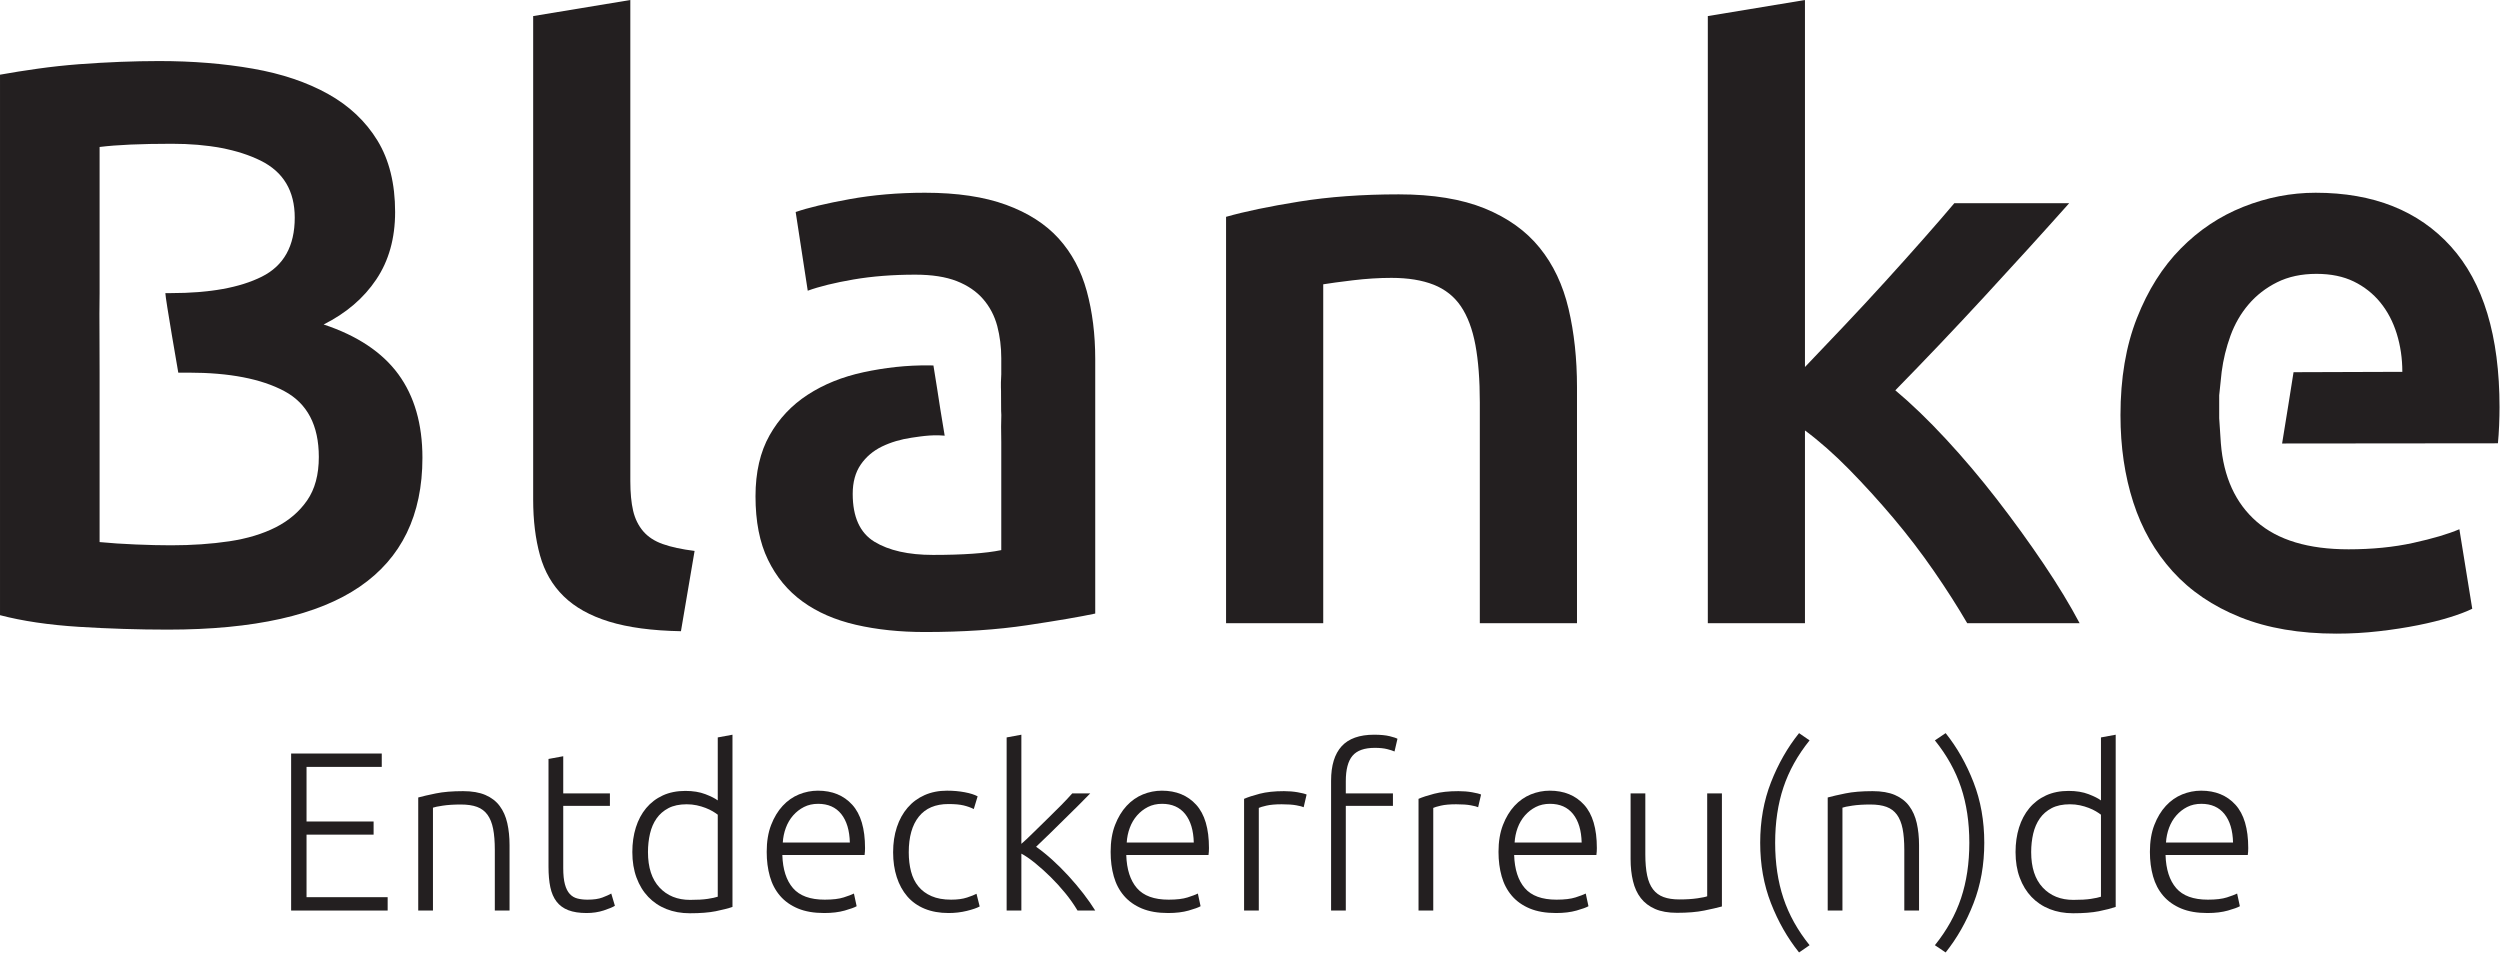<?xml version="1.0" encoding="UTF-8" standalone="no"?>
<!DOCTYPE svg PUBLIC "-//W3C//DTD SVG 1.1//EN" "http://www.w3.org/Graphics/SVG/1.1/DTD/svg11.dtd">
<svg width="100%" height="100%" viewBox="0 0 1669 636" version="1.1" xmlns="http://www.w3.org/2000/svg" xmlns:xlink="http://www.w3.org/1999/xlink" xml:space="preserve" xmlns:serif="http://www.serif.com/" style="fill-rule:evenodd;clip-rule:evenodd;stroke-linejoin:round;stroke-miterlimit:2;">
    <g transform="matrix(1,0,0,1,-46.203,-40.595)">
        <g transform="matrix(4.167,0,0,4.167,0,0)">
            <g transform="matrix(1,0,0,1,57.73,130.465)">
                <path d="M0,25.156L0,0L14.52,0L14.52,2.142L2.468,2.142L2.468,10.89L13.213,10.89L13.213,12.996L2.468,12.996L2.468,23.015L15.464,23.015L15.464,25.156L0,25.156Z" style="fill:rgb(35,31,32);fill-rule:nonzero;"/>
            </g>
        </g>
        <g transform="matrix(4.167,0,0,4.167,0,0)">
            <g transform="matrix(1,0,0,1,78.093,154.605)">
                <path d="M0,-17.097C0.702,-17.29 1.646,-17.509 2.832,-17.751C4.017,-17.993 5.469,-18.113 7.187,-18.113C8.615,-18.113 9.807,-17.908 10.763,-17.497C11.718,-17.085 12.481,-16.499 13.05,-15.736C13.619,-14.974 14.024,-14.06 14.267,-12.995C14.508,-11.929 14.63,-10.757 14.63,-9.474L14.63,1.016L12.27,1.016L12.27,-8.712C12.27,-10.042 12.179,-11.169 11.998,-12.089C11.816,-13.007 11.513,-13.757 11.09,-14.339C10.667,-14.919 10.11,-15.337 9.42,-15.591C8.73,-15.845 7.864,-15.972 6.824,-15.972C5.711,-15.972 4.749,-15.911 3.939,-15.79C3.128,-15.669 2.601,-15.56 2.36,-15.464L2.36,1.016L0,1.016L0,-17.097Z" style="fill:rgb(35,31,32);fill-rule:nonzero;"/>
            </g>
        </g>
        <g transform="matrix(4.167,0,0,4.167,0,0)">
            <g transform="matrix(1,0,0,1,101.325,150.066)">
                <path d="M0,-13.213L7.477,-13.213L7.477,-11.217L0,-11.217L0,-1.234C0,-0.168 0.09,0.695 0.272,1.363C0.453,2.027 0.713,2.541 1.053,2.904C1.391,3.267 1.802,3.51 2.287,3.631C2.771,3.752 3.303,3.812 3.884,3.812C4.876,3.812 5.674,3.697 6.279,3.467C6.885,3.238 7.356,3.025 7.695,2.832L8.276,4.793C7.937,5.01 7.344,5.258 6.497,5.537C5.65,5.814 4.73,5.953 3.739,5.953C2.577,5.953 1.602,5.801 0.817,5.5C0.03,5.197 -0.599,4.736 -1.071,4.121C-1.543,3.504 -1.876,2.736 -2.07,1.814C-2.263,0.896 -2.36,-0.193 -2.36,-1.451L-2.36,-18.731L0,-19.166L0,-13.213Z" style="fill:rgb(35,31,32);fill-rule:nonzero;"/>
            </g>
        </g>
        <g transform="matrix(4.167,0,0,4.167,0,0)">
            <g transform="matrix(1,0,0,1,126.08,143.242)">
                <path d="M0,-2.977C-0.217,-3.147 -0.49,-3.327 -0.817,-3.522C-1.143,-3.715 -1.523,-3.897 -1.96,-4.065C-2.396,-4.235 -2.868,-4.373 -3.375,-4.483C-3.883,-4.592 -4.417,-4.645 -4.972,-4.645C-6.134,-4.645 -7.109,-4.44 -7.896,-4.03C-8.681,-3.618 -9.317,-3.067 -9.801,-2.377C-10.285,-1.688 -10.636,-0.877 -10.854,0.056C-11.071,0.986 -11.18,1.972 -11.18,3.013C-11.18,5.482 -10.563,7.375 -9.329,8.693C-8.094,10.013 -6.461,10.671 -4.428,10.671C-3.267,10.671 -2.329,10.619 -1.615,10.509C-0.902,10.4 -0.363,10.287 0,10.164L0,-2.977ZM2.359,11.798C1.658,12.039 0.763,12.269 -0.326,12.488C-1.416,12.705 -2.794,12.814 -4.464,12.814C-5.844,12.814 -7.096,12.589 -8.222,12.142C-9.347,11.695 -10.315,11.046 -11.126,10.201C-11.937,9.353 -12.566,8.326 -13.013,7.115C-13.461,5.906 -13.685,4.539 -13.685,3.013C-13.685,1.585 -13.498,0.273 -13.123,-0.926C-12.747,-2.123 -12.197,-3.157 -11.471,-4.03C-10.745,-4.901 -9.855,-5.577 -8.802,-6.063C-7.75,-6.545 -6.546,-6.788 -5.19,-6.788C-3.957,-6.788 -2.886,-6.612 -1.978,-6.262C-1.071,-5.911 -0.412,-5.577 0,-5.264L0,-15.356L2.359,-15.791L2.359,11.798Z" style="fill:rgb(35,31,32);fill-rule:nonzero;"/>
            </g>
        </g>
        <g transform="matrix(4.167,0,0,4.167,0,0)">
            <g transform="matrix(1,0,0,1,147.243,147.706)">
                <path d="M0,-2.976C-0.048,-4.935 -0.508,-6.46 -1.379,-7.55C-2.251,-8.638 -3.485,-9.183 -5.082,-9.183C-5.929,-9.183 -6.686,-9.013 -7.35,-8.675C-8.017,-8.335 -8.597,-7.882 -9.093,-7.314C-9.589,-6.746 -9.977,-6.085 -10.255,-5.335C-10.533,-4.583 -10.696,-3.798 -10.745,-2.976L0,-2.976ZM-13.321,-1.488C-13.321,-3.132 -13.086,-4.566 -12.614,-5.789C-12.142,-7.011 -11.525,-8.033 -10.763,-8.857C-10,-9.679 -9.129,-10.29 -8.149,-10.691C-7.169,-11.087 -6.159,-11.289 -5.119,-11.289C-2.819,-11.289 -0.986,-10.538 0.381,-9.037C1.748,-7.537 2.433,-5.226 2.433,-2.103C2.433,-1.91 2.426,-1.716 2.415,-1.523C2.402,-1.33 2.384,-1.148 2.36,-0.98L-10.817,-0.98C-10.745,1.321 -10.177,3.086 -9.111,4.321C-8.046,5.555 -6.352,6.172 -4.029,6.172C-2.747,6.172 -1.73,6.051 -0.98,5.809C-0.229,5.567 0.314,5.362 0.654,5.192L1.089,7.223C0.75,7.419 0.115,7.649 -0.817,7.915C-1.748,8.18 -2.843,8.313 -4.102,8.313C-5.748,8.313 -7.151,8.073 -8.312,7.588C-9.474,7.102 -10.431,6.426 -11.18,5.555C-11.93,4.682 -12.475,3.649 -12.813,2.45C-13.153,1.253 -13.321,-0.06 -13.321,-1.488" style="fill:rgb(35,31,32);fill-rule:nonzero;"/>
            </g>
        </g>
        <g transform="matrix(4.167,0,0,4.167,0,0)">
            <g transform="matrix(1,0,0,1,163.069,136.417)">
                <path d="M0,19.602C-1.452,19.602 -2.734,19.372 -3.848,18.913C-4.96,18.454 -5.887,17.793 -6.624,16.936C-7.363,16.077 -7.926,15.047 -8.312,13.85C-8.7,12.651 -8.893,11.327 -8.893,9.875C-8.893,8.397 -8.694,7.057 -8.294,5.846C-7.895,4.635 -7.32,3.594 -6.57,2.723C-5.82,1.852 -4.913,1.18 -3.848,0.709C-2.783,0.237 -1.585,0 -0.254,0C0.763,0 1.712,0.086 2.596,0.254C3.479,0.424 4.162,0.641 4.646,0.909L4.03,2.942C3.545,2.7 3.001,2.506 2.396,2.36C1.791,2.215 0.98,2.141 -0.036,2.141C-2.117,2.141 -3.696,2.813 -4.773,4.157C-5.851,5.5 -6.388,7.405 -6.388,9.875C-6.388,10.989 -6.268,12.01 -6.025,12.942C-5.784,13.873 -5.39,14.672 -4.845,15.338C-4.301,16.004 -3.6,16.524 -2.741,16.897C-1.881,17.274 -0.835,17.461 0.4,17.461C1.416,17.461 2.269,17.346 2.959,17.116C3.649,16.887 4.15,16.688 4.466,16.518L4.974,18.551C4.538,18.791 3.854,19.028 2.923,19.258C1.991,19.487 1.017,19.602 0,19.602" style="fill:rgb(35,31,32);fill-rule:nonzero;"/>
            </g>
        </g>
        <g transform="matrix(4.167,0,0,4.167,0,0)">
            <g transform="matrix(1,0,0,1,177.081,137.67)">
                <path d="M0,7.732C0.855,8.336 1.719,9.031 2.591,9.82C3.462,10.609 4.321,11.462 5.167,12.382C6.014,13.304 6.812,14.25 7.561,15.216C8.309,16.187 8.947,17.097 9.475,17.951L6.639,17.951C6.07,16.998 5.412,16.06 4.662,15.144C3.911,14.226 3.125,13.363 2.301,12.552C1.478,11.742 0.653,11.003 -0.17,10.337C-0.993,9.669 -1.724,9.168 -2.359,8.834L-2.359,17.951L-4.719,17.951L-4.719,-9.784L-2.359,-10.219L-2.359,7.267C-1.854,6.836 -1.226,6.246 -0.473,5.498C0.281,4.752 1.049,4 1.83,3.244C2.612,2.488 3.35,1.757 4.045,1.048C4.739,0.341 5.322,-0.282 5.793,-0.817L8.675,-0.817C8.12,-0.235 7.483,0.41 6.763,1.119C6.044,1.828 5.294,2.566 4.515,3.336C3.734,4.103 2.966,4.859 2.212,5.605C1.457,6.349 0.719,7.058 0,7.732" style="fill:rgb(35,31,32);fill-rule:nonzero;"/>
            </g>
        </g>
        <g transform="matrix(4.167,0,0,4.167,0,0)">
            <g transform="matrix(1,0,0,1,202.345,147.706)">
                <path d="M0,-2.976C-0.049,-4.935 -0.508,-6.46 -1.379,-7.55C-2.251,-8.638 -3.485,-9.183 -5.082,-9.183C-5.929,-9.183 -6.686,-9.013 -7.35,-8.675C-8.017,-8.335 -8.597,-7.882 -9.093,-7.314C-9.589,-6.746 -9.977,-6.085 -10.255,-5.335C-10.533,-4.583 -10.696,-3.798 -10.745,-2.976L0,-2.976ZM-13.321,-1.488C-13.321,-3.132 -13.086,-4.566 -12.614,-5.789C-12.142,-7.011 -11.525,-8.033 -10.763,-8.857C-10,-9.679 -9.129,-10.29 -8.149,-10.691C-7.169,-11.087 -6.159,-11.289 -5.119,-11.289C-2.819,-11.289 -0.986,-10.538 0.381,-9.037C1.748,-7.537 2.433,-5.226 2.433,-2.103C2.433,-1.91 2.426,-1.716 2.415,-1.523C2.402,-1.33 2.384,-1.148 2.36,-0.98L-10.817,-0.98C-10.745,1.321 -10.177,3.086 -9.111,4.321C-8.046,5.555 -6.353,6.172 -4.029,6.172C-2.747,6.172 -1.73,6.051 -0.98,5.809C-0.229,5.567 0.314,5.362 0.654,5.192L1.089,7.223C0.75,7.419 0.115,7.649 -0.817,7.915C-1.748,8.18 -2.843,8.313 -4.102,8.313C-5.748,8.313 -7.151,8.073 -8.313,7.588C-9.474,7.102 -10.431,6.426 -11.18,5.555C-11.93,4.682 -12.475,3.649 -12.813,2.45C-13.153,1.253 -13.321,-0.06 -13.321,-1.488" style="fill:rgb(35,31,32);fill-rule:nonzero;"/>
            </g>
        </g>
        <g transform="matrix(4.167,0,0,4.167,0,0)">
            <g transform="matrix(1,0,0,1,216.792,155.621)">
                <path d="M0,-19.129C0.773,-19.129 1.506,-19.07 2.196,-18.949C2.886,-18.826 3.363,-18.707 3.63,-18.586L3.158,-16.553C2.964,-16.649 2.571,-16.752 1.978,-16.861C1.385,-16.971 0.604,-17.024 -0.363,-17.024C-1.38,-17.024 -2.197,-16.951 -2.813,-16.807C-3.43,-16.662 -3.836,-16.541 -4.03,-16.443L-4.03,0L-6.389,0L-6.389,-17.895C-5.784,-18.162 -4.949,-18.434 -3.885,-18.713C-2.82,-18.99 -1.525,-19.129 0,-19.129" style="fill:rgb(35,31,32);fill-rule:nonzero;"/>
            </g>
        </g>
        <g transform="matrix(4.167,0,0,4.167,0,0)">
            <g transform="matrix(1,0,0,1,231.238,155.621)">
                <path d="M0,-28.17C1.016,-28.17 1.846,-28.09 2.487,-27.934C3.128,-27.775 3.545,-27.637 3.739,-27.516L3.267,-25.482C3.001,-25.604 2.608,-25.731 2.088,-25.863C1.566,-25.996 0.909,-26.065 0.109,-26.065C-1.56,-26.065 -2.753,-25.641 -3.466,-24.793C-4.181,-23.947 -4.537,-22.592 -4.537,-20.727L-4.537,-18.768L3.014,-18.768L3.014,-16.772L-4.537,-16.772L-4.537,0L-6.896,0L-6.896,-20.799C-6.896,-23.244 -6.333,-25.082 -5.209,-26.318C-4.083,-27.551 -2.348,-28.17 0,-28.17" style="fill:rgb(35,31,32);fill-rule:nonzero;"/>
            </g>
        </g>
        <g transform="matrix(4.167,0,0,4.167,0,0)">
            <g transform="matrix(1,0,0,1,244.743,155.621)">
                <path d="M0,-19.129C0.771,-19.129 1.504,-19.07 2.195,-18.949C2.885,-18.826 3.363,-18.707 3.629,-18.586L3.158,-16.553C2.963,-16.649 2.57,-16.752 1.977,-16.861C1.385,-16.971 0.604,-17.024 -0.365,-17.024C-1.381,-17.024 -2.197,-16.951 -2.815,-16.807C-3.432,-16.662 -3.837,-16.541 -4.031,-16.443L-4.031,0L-6.391,0L-6.391,-17.895C-5.785,-18.162 -4.951,-18.434 -3.885,-18.713C-2.82,-18.99 -1.527,-19.129 0,-19.129" style="fill:rgb(35,31,32);fill-rule:nonzero;"/>
            </g>
        </g>
        <g transform="matrix(4.167,0,0,4.167,0,0)">
            <g transform="matrix(1,0,0,1,264.489,147.706)">
                <path d="M0,-2.976C-0.049,-4.935 -0.508,-6.46 -1.381,-7.55C-2.252,-8.638 -3.484,-9.183 -5.082,-9.183C-5.93,-9.183 -6.687,-9.013 -7.352,-8.675C-8.018,-8.335 -8.598,-7.882 -9.096,-7.314C-9.59,-6.746 -9.977,-6.085 -10.258,-5.335C-10.533,-4.583 -10.697,-3.798 -10.744,-2.976L0,-2.976ZM-13.324,-1.488C-13.324,-3.132 -13.086,-4.566 -12.613,-5.789C-12.143,-7.011 -11.525,-8.033 -10.764,-8.857C-10,-9.679 -9.129,-10.29 -8.15,-10.691C-7.17,-11.087 -6.158,-11.289 -5.119,-11.289C-2.818,-11.289 -0.986,-10.538 0.381,-9.037C1.748,-7.537 2.432,-5.226 2.432,-2.103C2.432,-1.91 2.424,-1.716 2.414,-1.523C2.4,-1.33 2.381,-1.148 2.359,-0.98L-10.818,-0.98C-10.744,1.321 -10.178,3.086 -9.111,4.321C-8.047,5.555 -6.354,6.172 -4.031,6.172C-2.748,6.172 -1.732,6.051 -0.98,5.809C-0.232,5.567 0.312,5.362 0.654,5.192L1.088,7.223C0.75,7.419 0.113,7.649 -0.818,7.915C-1.75,8.18 -2.846,8.313 -4.102,8.313C-5.748,8.313 -7.152,8.073 -8.313,7.588C-9.475,7.102 -10.432,6.426 -11.18,5.555C-11.93,4.682 -12.477,3.649 -12.814,2.45C-13.152,1.253 -13.324,-0.06 -13.324,-1.488" style="fill:rgb(35,31,32);fill-rule:nonzero;"/>
            </g>
        </g>
        <g transform="matrix(4.167,0,0,4.167,0,0)">
            <g transform="matrix(1,0,0,1,286.958,137.87)">
                <path d="M0,17.099C-0.701,17.29 -1.646,17.509 -2.832,17.751C-4.018,17.994 -5.471,18.115 -7.187,18.115C-8.594,18.115 -9.764,17.91 -10.709,17.497C-11.652,17.085 -12.414,16.505 -12.996,15.755C-13.576,15.005 -13.994,14.097 -14.246,13.033C-14.504,11.968 -14.631,10.794 -14.631,9.511L-14.631,-1.016L-12.271,-1.016L-12.271,8.749C-12.271,10.079 -12.172,11.206 -11.979,12.124C-11.787,13.044 -11.469,13.788 -11.035,14.357C-10.6,14.925 -10.037,15.337 -9.348,15.591C-8.658,15.845 -7.816,15.972 -6.824,15.972C-5.713,15.972 -4.744,15.912 -3.922,15.79C-3.098,15.669 -2.578,15.56 -2.359,15.464L-2.359,-1.016L0,-1.016L0,17.099Z" style="fill:rgb(35,31,32);fill-rule:nonzero;"/>
            </g>
        </g>
        <g transform="matrix(4.167,0,0,4.167,0,0)">
            <g transform="matrix(1,0,0,1,293.091,144.769)">
                <path d="M0,-0.004C0,-3.512 0.576,-6.742 1.729,-9.693C2.883,-12.647 4.381,-15.274 6.225,-17.57L7.912,-16.41C6.002,-14.039 4.604,-11.527 3.721,-8.877C2.838,-6.229 2.396,-3.27 2.396,-0.004C2.396,3.264 2.838,6.225 3.721,8.873C4.604,11.523 6.002,14.033 7.912,16.406L6.225,17.566C4.381,15.267 2.883,12.641 1.729,9.689C0.576,6.738 0,3.508 0,-0.004" style="fill:rgb(35,31,32);fill-rule:nonzero;"/>
            </g>
        </g>
        <g transform="matrix(4.167,0,0,4.167,0,0)">
            <g transform="matrix(1,0,0,1,303.907,154.605)">
                <path d="M0,-17.097C0.703,-17.29 1.648,-17.509 2.834,-17.751C4.018,-17.993 5.471,-18.113 7.189,-18.113C8.617,-18.113 9.809,-17.908 10.766,-17.497C11.719,-17.085 12.484,-16.499 13.051,-15.736C13.621,-14.974 14.025,-14.06 14.268,-12.995C14.51,-11.929 14.633,-10.757 14.633,-9.474L14.633,1.016L12.271,1.016L12.271,-8.712C12.271,-10.042 12.18,-11.169 12,-12.089C11.816,-13.007 11.514,-13.757 11.092,-14.339C10.666,-14.919 10.111,-15.337 9.42,-15.591C8.73,-15.845 7.865,-15.972 6.826,-15.972C5.713,-15.972 4.75,-15.911 3.939,-15.79C3.129,-15.669 2.604,-15.56 2.361,-15.464L2.361,1.016L0,1.016L0,-17.097Z" style="fill:rgb(35,31,32);fill-rule:nonzero;"/>
            </g>
        </g>
        <g transform="matrix(4.167,0,0,4.167,0,0)">
            <g transform="matrix(1,0,0,1,328.991,144.769)">
                <path d="M0,-0.004C0,3.508 -0.572,6.738 -1.721,9.689C-2.865,12.641 -4.355,15.267 -6.189,17.566L-7.912,16.406C-6.002,14.033 -4.605,11.523 -3.721,8.873C-2.836,6.225 -2.395,3.264 -2.395,-0.004C-2.395,-3.27 -2.836,-6.229 -3.721,-8.877C-4.605,-11.527 -6.002,-14.039 -7.912,-16.41L-6.189,-17.57C-4.355,-15.274 -2.865,-12.647 -1.721,-9.693C-0.572,-6.742 0,-3.512 0,-0.004" style="fill:rgb(35,31,32);fill-rule:nonzero;"/>
            </g>
        </g>
        <g transform="matrix(4.167,0,0,4.167,0,0)">
            <g transform="matrix(1,0,0,1,347.685,143.242)">
                <path d="M0,-2.977C-0.217,-3.147 -0.488,-3.327 -0.816,-3.522C-1.143,-3.715 -1.521,-3.897 -1.959,-4.065C-2.395,-4.235 -2.867,-4.373 -3.373,-4.483C-3.883,-4.592 -4.416,-4.645 -4.971,-4.645C-6.133,-4.645 -7.107,-4.44 -7.895,-4.03C-8.68,-3.618 -9.318,-3.067 -9.799,-2.377C-10.283,-1.688 -10.635,-0.877 -10.854,0.056C-11.068,0.986 -11.18,1.972 -11.18,3.013C-11.18,5.482 -10.563,7.375 -9.328,8.693C-8.094,10.013 -6.461,10.671 -4.428,10.671C-3.266,10.671 -2.328,10.619 -1.615,10.509C-0.9,10.4 -0.363,10.287 0,10.164L0,-2.977ZM2.361,11.798C1.658,12.039 0.764,12.269 -0.324,12.488C-1.414,12.705 -2.793,12.814 -4.465,12.814C-5.844,12.814 -7.096,12.589 -8.221,12.142C-9.346,11.695 -10.314,11.046 -11.125,10.201C-11.936,9.353 -12.564,8.326 -13.012,7.115C-13.463,5.906 -13.684,4.539 -13.684,3.013C-13.684,1.585 -13.496,0.273 -13.123,-0.926C-12.746,-2.123 -12.197,-3.157 -11.471,-4.03C-10.744,-4.901 -9.855,-5.577 -8.801,-6.063C-7.748,-6.545 -6.545,-6.788 -5.191,-6.788C-3.955,-6.788 -2.887,-6.612 -1.979,-6.262C-1.068,-5.911 -0.412,-5.577 0,-5.264L0,-15.356L2.361,-15.791L2.361,11.798Z" style="fill:rgb(35,31,32);fill-rule:nonzero;"/>
            </g>
        </g>
        <g transform="matrix(4.167,0,0,4.167,0,0)">
            <g transform="matrix(1,0,0,1,368.847,147.706)">
                <path d="M0,-2.976C-0.047,-4.935 -0.506,-6.46 -1.377,-7.55C-2.248,-8.638 -3.484,-9.183 -5.082,-9.183C-5.928,-9.183 -6.686,-9.013 -7.35,-8.675C-8.016,-8.335 -8.596,-7.882 -9.092,-7.314C-9.588,-6.746 -9.977,-6.085 -10.254,-5.335C-10.531,-4.583 -10.695,-3.798 -10.744,-2.976L0,-2.976ZM-13.32,-1.488C-13.32,-3.132 -13.086,-4.566 -12.613,-5.789C-12.141,-7.011 -11.523,-8.033 -10.762,-8.857C-10,-9.679 -9.127,-10.29 -8.148,-10.691C-7.166,-11.087 -6.158,-11.289 -5.115,-11.289C-2.818,-11.289 -0.984,-10.538 0.383,-9.037C1.748,-7.537 2.434,-5.226 2.434,-2.103C2.434,-1.91 2.428,-1.716 2.416,-1.523C2.402,-1.33 2.385,-1.148 2.361,-0.98L-10.816,-0.98C-10.744,1.321 -10.174,3.086 -9.111,4.321C-8.047,5.555 -6.352,6.172 -4.027,6.172C-2.746,6.172 -1.729,6.051 -0.979,5.809C-0.229,5.567 0.314,5.362 0.654,5.192L1.092,7.223C0.752,7.419 0.117,7.649 -0.816,7.915C-1.748,8.18 -2.842,8.313 -4.102,8.313C-5.748,8.313 -7.15,8.073 -8.311,7.588C-9.471,7.102 -10.428,6.426 -11.18,5.555C-11.93,4.682 -12.473,3.649 -12.811,2.45C-13.152,1.253 -13.32,-0.06 -13.32,-1.488" style="fill:rgb(35,31,32);fill-rule:nonzero;"/>
            </g>
        </g>
        <g transform="matrix(4.167,0,0,4.167,0,0)">
            <g transform="matrix(1,0,0,1,60.302,40.236)">
                <path d="M0,49.666C-1.242,51.469 -2.915,52.9 -5.019,53.975C-7.12,55.045 -9.607,55.795 -12.482,56.228C-15.354,56.656 -18.46,56.869 -21.809,56.869C-23.522,56.869 -25.41,56.824 -27.468,56.738C-29.53,56.656 -31.458,56.525 -33.258,56.353L-33.258,29.208C-33.247,26 -33.295,22.367 -33.287,19.776L-33.258,16.465L-33.258,-6.947C-31.884,-7.116 -30.236,-7.248 -28.305,-7.332C-26.374,-7.417 -24.166,-7.46 -21.679,-7.46C-15.849,-7.46 -11.111,-6.56 -7.461,-4.761C-3.819,-2.957 -1.993,0.089 -1.993,4.376C-1.993,8.924 -3.752,12.075 -7.271,13.833C-10.787,15.593 -15.633,16.465 -21.809,16.465L-22.722,16.473C-22.722,17.307 -20.651,29.208 -20.651,29.208L-18.978,29.208C-12.461,29.208 -7.356,30.195 -3.666,32.166C0.02,34.137 1.865,37.657 1.865,42.716C1.865,45.548 1.245,47.863 0,49.666M14.607,29.465C12.028,25.948 8.043,23.289 2.637,21.49C6.24,19.686 9.051,17.284 11.064,14.282C13.081,11.281 14.088,7.68 14.088,3.474C14.088,-1.073 13.143,-4.886 11.259,-7.975C9.37,-11.064 6.731,-13.549 3.345,-15.438C-0.041,-17.325 -4.052,-18.677 -8.685,-19.49C-13.316,-20.303 -18.336,-20.713 -23.739,-20.713C-25.712,-20.713 -27.792,-20.668 -29.976,-20.584C-32.167,-20.498 -34.374,-20.369 -36.604,-20.202C-38.834,-20.028 -41.026,-19.792 -43.164,-19.49C-45.312,-19.189 -47.327,-18.87 -49.213,-18.528L-49.213,68.064C-45.612,69.004 -41.413,69.625 -36.604,69.93C-31.802,70.228 -27.042,70.379 -22.321,70.379C-8.515,70.379 1.738,68.084 8.428,63.494C15.12,58.91 18.464,52.023 18.464,42.844C18.464,37.442 17.176,32.982 14.607,29.465" style="fill:rgb(35,31,32);fill-rule:nonzero;"/>
            </g>
        </g>
        <g transform="matrix(4.167,0,0,4.167,0,0)">
            <g transform="matrix(1,0,0,1,120.183,9.743)">
                <path d="M0,101.126C-4.632,101.042 -8.472,100.524 -11.518,99.585C-14.563,98.646 -16.986,97.292 -18.787,95.528C-20.587,93.772 -21.854,91.589 -22.583,88.97C-23.311,86.351 -23.676,83.374 -23.676,80.026L-23.676,2.574L-8.11,0L-8.11,77.069C-8.11,78.958 -7.958,80.542 -7.661,81.829C-7.356,83.116 -6.82,84.208 -6.05,85.11C-5.276,86.011 -4.23,86.7 -2.896,87.167C-1.566,87.642 0.126,88.005 2.186,88.263L0,101.126Z" style="fill:rgb(35,31,32);fill-rule:nonzero;"/>
            </g>
        </g>
        <g transform="matrix(4.167,0,0,4.167,0,0)">
            <g transform="matrix(1,0,0,1,162.436,72.078)">
                <path d="M0,7.465C-0.883,2.052 -0.59,3.972 -1.208,-0.071C-1.238,-0.348 -1.803,-3.785 -1.803,-3.785C-1.803,-3.785 -1.602,-3.78 -2.386,-3.794C-6.074,-3.848 -9.611,-3.427 -13,-2.702C-16.388,-1.97 -19.368,-0.771 -21.939,0.903C-24.518,2.576 -26.553,4.742 -28.052,7.399C-29.554,10.061 -30.308,13.32 -30.308,17.179C-30.308,21.211 -29.646,24.599 -28.311,27.343C-26.982,30.09 -25.142,32.316 -22.774,34.031C-20.421,35.746 -17.566,36.99 -14.222,37.763C-10.876,38.537 -7.19,38.922 -3.156,38.922C2.933,38.922 8.401,38.556 13.248,37.826C18.091,37.099 21.715,36.478 24.12,35.963L24.12,-4.821C24.12,-8.764 23.667,-12.389 22.765,-15.694C21.864,-18.995 20.359,-21.805 18.266,-24.121C16.164,-26.436 13.354,-28.242 9.835,-29.525C6.321,-30.81 1.993,-31.457 -3.156,-31.457C-7.45,-31.457 -11.479,-31.112 -15.252,-30.426C-19.03,-29.738 -21.899,-29.053 -23.873,-28.368L-21.939,-15.76C-20.059,-16.444 -17.607,-17.043 -14.612,-17.56C-11.604,-18.075 -8.306,-18.331 -4.702,-18.331C-2.044,-18.331 0.166,-17.988 1.925,-17.303C3.68,-16.614 5.095,-15.651 6.17,-14.408C7.242,-13.164 7.988,-11.726 8.424,-10.097C8.848,-8.468 9.067,-6.751 9.067,-4.951L9.067,-2.377C8.941,-0.136 9.055,-0.247 9.032,1.143C9.065,2.969 9.009,3.071 9.075,4.149C9.029,5.111 9.032,6.693 9.067,8.559L9.067,25.798C6.577,26.314 2.933,26.568 -1.869,26.568C-5.816,26.568 -8.948,25.861 -11.263,24.451C-13.581,23.031 -14.735,20.482 -14.735,16.791C-14.735,14.907 -14.306,13.344 -13.448,12.095C-12.594,10.854 -11.455,9.89 -10.044,9.201C-8.621,8.514 -7.04,8.044 -5.279,7.786C-3.526,7.528 -1.571,7.212 0.748,7.554" style="fill:rgb(35,31,32);fill-rule:nonzero;"/>
            </g>
        </g>
        <g transform="matrix(4.167,0,0,4.167,0,0)">
            <g transform="matrix(1,0,0,1,207.516,105.985)">
                <path d="M0,-61.505C2.998,-62.358 6.899,-63.175 11.708,-63.947C16.503,-64.717 21.825,-65.105 27.664,-65.105C33.146,-65.105 37.733,-64.351 41.427,-62.855C45.112,-61.351 48.056,-59.252 50.241,-56.549C52.431,-53.847 53.972,-50.588 54.872,-46.771C55.772,-42.953 56.224,-38.771 56.224,-34.227L56.224,3.6L40.655,3.6L40.655,-31.782C40.655,-35.382 40.417,-38.45 39.948,-40.98C39.476,-43.508 38.702,-45.567 37.632,-47.157C36.558,-48.742 35.097,-49.9 33.258,-50.63C31.409,-51.358 29.158,-51.724 26.5,-51.724C24.527,-51.724 22.468,-51.595 20.324,-51.338C18.181,-51.081 16.593,-50.863 15.568,-50.694L15.568,3.6L0,3.6L0,-61.505Z" style="fill:rgb(35,31,32);fill-rule:nonzero;"/>
            </g>
        </g>
        <g transform="matrix(4.167,0,0,4.167,0,0)">
            <g transform="matrix(1,0,0,1,300.263,50.787)">
                <path d="M0,17.755C1.975,15.696 4.072,13.49 6.305,11.128C8.533,8.772 10.721,6.415 12.865,4.054C15.01,1.694 17.049,-0.578 18.975,-2.766C20.906,-4.953 22.561,-6.862 23.932,-8.492L42.334,-8.492C38.053,-3.686 33.531,1.289 28.781,6.434C24.039,11.58 19.266,16.598 14.475,21.488C17.041,23.632 19.738,26.226 22.561,29.273C25.385,32.317 28.123,35.556 30.775,38.983C33.432,42.416 35.91,45.848 38.223,49.276C40.535,52.707 42.463,55.883 44.002,58.799L25.996,58.799C24.445,56.143 22.666,53.354 20.65,50.436C18.637,47.52 16.469,44.69 14.154,41.942C11.836,39.197 9.475,36.606 7.076,34.16C4.676,31.719 2.316,29.638 0,27.918L0,58.799L-15.564,58.799L-15.564,-38.47L0,-41.044L0,17.755Z" style="fill:rgb(35,31,32);fill-rule:nonzero;"/>
            </g>
        </g>
        <g transform="matrix(4.167,0,0,4.167,0,0)">
            <g transform="matrix(1,0,0,1,403.757,102.638)">
                <path d="M0,-53.396C-5.191,-59.14 -12.418,-62.016 -21.678,-62.016C-25.627,-62.016 -29.488,-61.262 -33.258,-59.762C-37.035,-58.261 -40.381,-56.03 -43.295,-53.07C-46.215,-50.113 -48.549,-46.404 -50.305,-41.945C-52.07,-37.48 -52.945,-32.293 -52.945,-26.375C-52.945,-21.313 -52.262,-16.664 -50.891,-12.417C-49.518,-8.171 -47.41,-4.479 -44.584,-1.353C-41.748,1.778 -38.148,4.226 -33.773,5.981C-29.398,7.741 -24.252,8.62 -18.336,8.62C-16.018,8.62 -13.748,8.491 -11.521,8.231C-9.285,7.978 -7.209,7.653 -5.277,7.267C-3.35,6.884 -1.631,6.45 -0.131,5.981C1.371,5.511 2.551,5.062 3.412,4.632L1.35,-8.106C-0.455,-7.337 -2.916,-6.606 -6.049,-5.919C-9.184,-5.231 -12.633,-4.89 -16.404,-4.89C-22.84,-4.89 -27.748,-6.366 -31.137,-9.331C-34.523,-12.286 -36.432,-16.465 -36.863,-21.875L-37.129,-25.891L-37.129,-29.558L-36.734,-33.324C-36.477,-35.294 -36.006,-37.225 -35.322,-39.112C-34.629,-40.998 -33.67,-42.671 -32.422,-44.128C-31.18,-45.587 -29.658,-46.768 -27.859,-47.668C-26.053,-48.568 -23.955,-49.021 -21.549,-49.021C-19.238,-49.021 -17.242,-48.612 -15.568,-47.796C-13.895,-46.981 -12.482,-45.866 -11.326,-44.454C-10.168,-43.037 -9.285,-41.363 -8.684,-39.435C-8.088,-37.504 -7.789,-35.466 -7.789,-33.324L-25.217,-33.266C-25.852,-29.199 -26.232,-26.896 -27.051,-21.842L7.525,-21.875C7.607,-22.726 7.678,-23.694 7.719,-24.767C7.762,-25.838 7.783,-26.803 7.783,-27.664C7.783,-39.07 5.189,-47.646 0,-53.396" style="fill:rgb(35,31,32);fill-rule:nonzero;"/>
            </g>
        </g>
    </g>
</svg>
